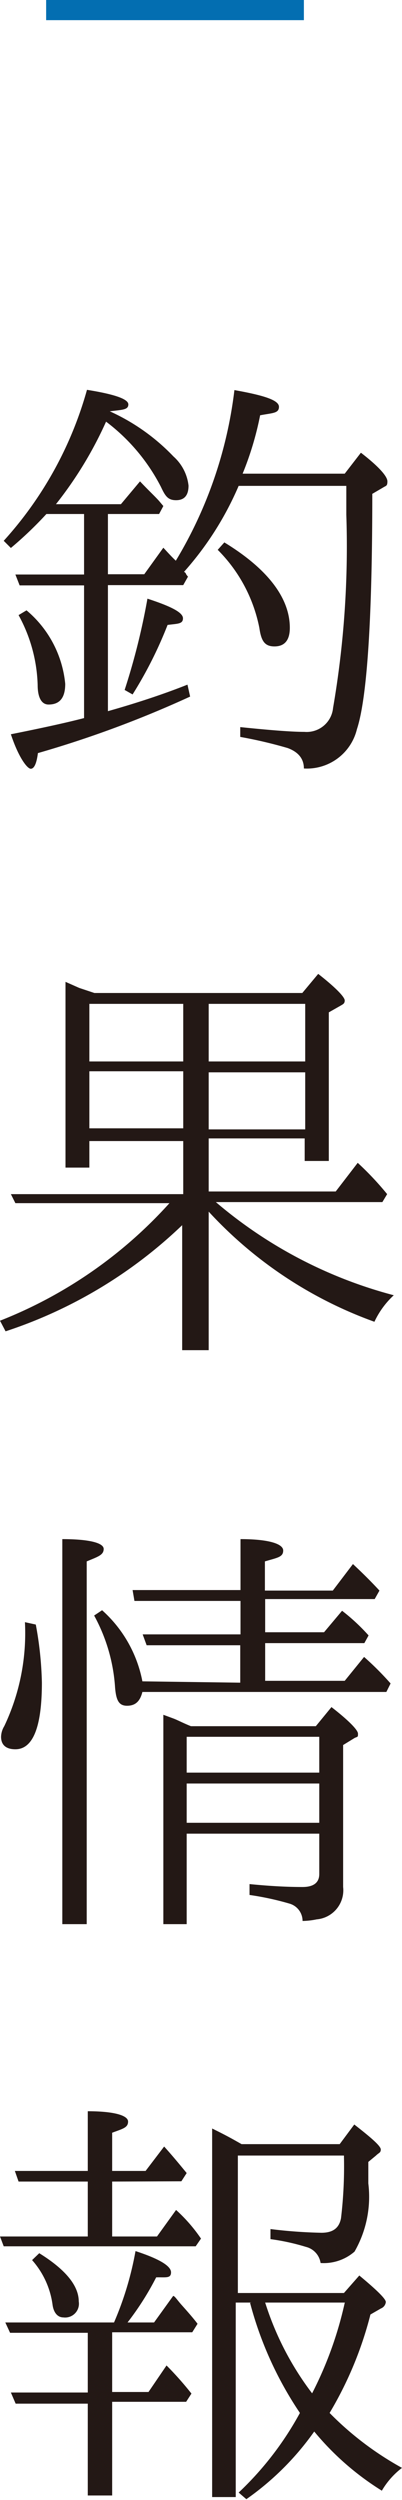 <svg xmlns="http://www.w3.org/2000/svg" width="15.16" height="94.21" viewBox="0 0 15.16 94.21">
  <g>
    <path d="M1.74,0h9.72V.76H1.74Z" style="fill: #036eb1"/>
    <path d="M4.07,19.37v2.27H5.44l.72-1c.14.15.3.33.47.49a16.15,16.15,0,0,0,2.21-6.43c1.12.2,1.68.38,1.68.63s-.24.23-.71.32a11.86,11.86,0,0,1-.66,2.2H13l.61-.79c.7.54,1,.9,1,1.08s-.05.16-.16.23l-.41.24c0,4.75-.2,7.72-.58,8.87a1.94,1.94,0,0,1-2,1.48c0-.34-.18-.61-.61-.77a17.21,17.21,0,0,0-1.79-.42V27.4c1.16.12,1.95.18,2.42.18a1,1,0,0,0,1.08-.9,35.91,35.91,0,0,0,.5-7.28V18.31H9a11.91,11.91,0,0,1-2.06,3.24.14.14,0,0,1,.08.09.53.53,0,0,0,.07.09l-.18.32H4.07V26.8c1.06-.3,2.07-.63,3-1l.1.45a40.69,40.69,0,0,1-5.74,2.13c-.05.39-.14.59-.27.59S.7,28.55.41,27.67c1.25-.25,2.15-.45,2.76-.61v-5H.74l-.16-.41H3.17V19.37H1.75A14.31,14.31,0,0,1,.41,20.65l-.27-.27a14.1,14.1,0,0,0,3.14-5.69c1,.16,1.56.34,1.56.55s-.23.2-.7.26h0a7.7,7.7,0,0,1,2.4,1.7,1.73,1.73,0,0,1,.57,1.1c0,.37-.16.55-.47.55s-.41-.16-.57-.5A7.19,7.19,0,0,0,4,15.89,14.63,14.63,0,0,1,2.11,19H4.56l.72-.86c.32.34.57.57.72.74l.16.19L6,19.37ZM1,23a4.13,4.13,0,0,1,1.46,2.77c0,.53-.21.78-.63.78-.25,0-.41-.24-.41-.74a5.8,5.8,0,0,0-.72-2.63ZM4.7,26a25.4,25.4,0,0,0,.86-3.44c.89.29,1.34.52,1.34.74s-.2.2-.58.25A15.56,15.56,0,0,1,5,26.17Zm3.76-5.56c1.64,1,2.47,2.1,2.47,3.22,0,.47-.2.7-.58.7s-.5-.22-.57-.7a5.72,5.72,0,0,0-1.57-2.94Z" style="fill: #231815"/>
    <path d="M3.56,37.42H11.4L12,36.7c.69.54,1,.88,1,1s-.06.14-.16.2l-.44.25v5.6h-.91v-.85H7.87v2h4.79l.83-1.08A11.4,11.4,0,0,1,14.6,45l-.18.3H8.14a17,17,0,0,0,6.71,3.51,3.21,3.21,0,0,0-.73,1,15.74,15.74,0,0,1-6.25-4.15v5.22h-1V46.17a17.53,17.53,0,0,1-6.66,4L0,49.77a16.94,16.94,0,0,0,6.39-4.43H.58L.41,45h6.5v-2H3.37v1h-.9v-7l.52.23Zm3.35.41H3.37V40H6.91ZM3.37,42.52H6.91V40.37H3.37ZM11.51,40V37.83H7.87V40Zm0,.41H7.87v2.15h3.64Z" style="fill: #231815"/>
    <path d="M1.35,61.22a13.31,13.31,0,0,1,.23,2.19c0,1.68-.34,2.51-1,2.51-.36,0-.54-.17-.54-.47a.81.81,0,0,1,.12-.4,8.16,8.16,0,0,0,.78-3.92Zm1,11.29V58c1,0,1.56.14,1.56.37s-.21.29-.64.47V72.51Zm6.71-9.1V62H5.53l-.15-.41H9.07V60.33h-4L5,59.92H9.07V58c1.07,0,1.61.18,1.61.43s-.22.27-.69.41v1.1h2.56l.76-1c.3.28.66.63,1,1l-.18.32H10v1.25h2.22l.68-.81a7.43,7.43,0,0,1,1,.93l-.16.29H10v1.42h3l.73-.9a11.4,11.4,0,0,1,1,1l-.16.32H5.37c-.09.36-.27.52-.58.52s-.41-.21-.45-.68a6.52,6.52,0,0,0-.79-2.72l.3-.2a4.81,4.81,0,0,1,1.52,2.68Zm2.85,1.64.59-.72c.67.52,1,.87,1,1s0,.11-.12.16l-.44.27v5.35a1.1,1.1,0,0,1-1,1.22,2.77,2.77,0,0,1-.53.06.68.68,0,0,0-.48-.65,10.79,10.79,0,0,0-1.52-.33V71c.71.07,1.36.11,2,.11.41,0,.63-.16.63-.49V69.1h-5v3.41H6.16V64.62l.38.14c.16.06.36.17.66.29Zm.13,1.75V65.45h-5V66.8Zm0,.41h-5v1.48h5Z" style="fill: #231815"/>
    <path d="M4.23,82.21v2.07H5.92l.72-1a6,6,0,0,1,.94,1.08l-.2.29H.14L0,84.28H3.31V82.21H.7l-.14-.4H3.31V79.56c1,0,1.52.16,1.52.39s-.2.27-.6.42v1.44H5.49l.7-.92c.29.32.58.67.85,1l-.2.31Zm-.92,5.7H.38L.2,87.52H4.3a12.14,12.14,0,0,0,.81-2.69c.89.29,1.34.56,1.34.8s-.2.18-.56.19a10.77,10.77,0,0,1-1.08,1.7h1l.72-1c.06,0,.15.15.31.33s.43.48.61.72l-.2.32H4.23v2.25H5.6l.68-1a12.37,12.37,0,0,1,.94,1.06l-.2.31H4.23v3.53H3.31V90.58H.59l-.18-.42h2.9Zm-1.83-3c1,.62,1.49,1.23,1.49,1.82a.52.52,0,0,1-.58.6c-.21,0-.37-.17-.41-.49a3.17,3.17,0,0,0-.77-1.67Zm8,1.86H8.89v7.33H8V80.21l.18.09c.14.07.38.19.7.37l.23.13h3.7l.55-.74c.63.49,1,.81,1,.94s-.07.12-.18.23l-.29.24c0,.32,0,.59,0,.81a4.15,4.15,0,0,1-.52,2.57,1.77,1.77,0,0,1-1.28.43.74.74,0,0,0-.56-.61,8.26,8.26,0,0,0-1.33-.29V84a18.5,18.5,0,0,0,1.92.14c.44,0,.67-.18.74-.55a16.49,16.49,0,0,0,.11-2.36h-4v5.18h4l.58-.66c.65.54,1,.88,1,1a.29.29,0,0,1-.18.24l-.4.23a13.91,13.91,0,0,1-1.54,3.71A11.83,11.83,0,0,0,15.16,93a2.92,2.92,0,0,0-.76.86,10.47,10.47,0,0,1-2.55-2.23,10.51,10.51,0,0,1-2.56,2.55L9,93.93a12,12,0,0,0,2.31-3A13.64,13.64,0,0,1,9.43,86.78Zm3.53,0H10a11.21,11.21,0,0,0,1.77,3.42A14.1,14.1,0,0,0,13,86.78Z" style="fill: #231815"/>
  </g>
</svg>
